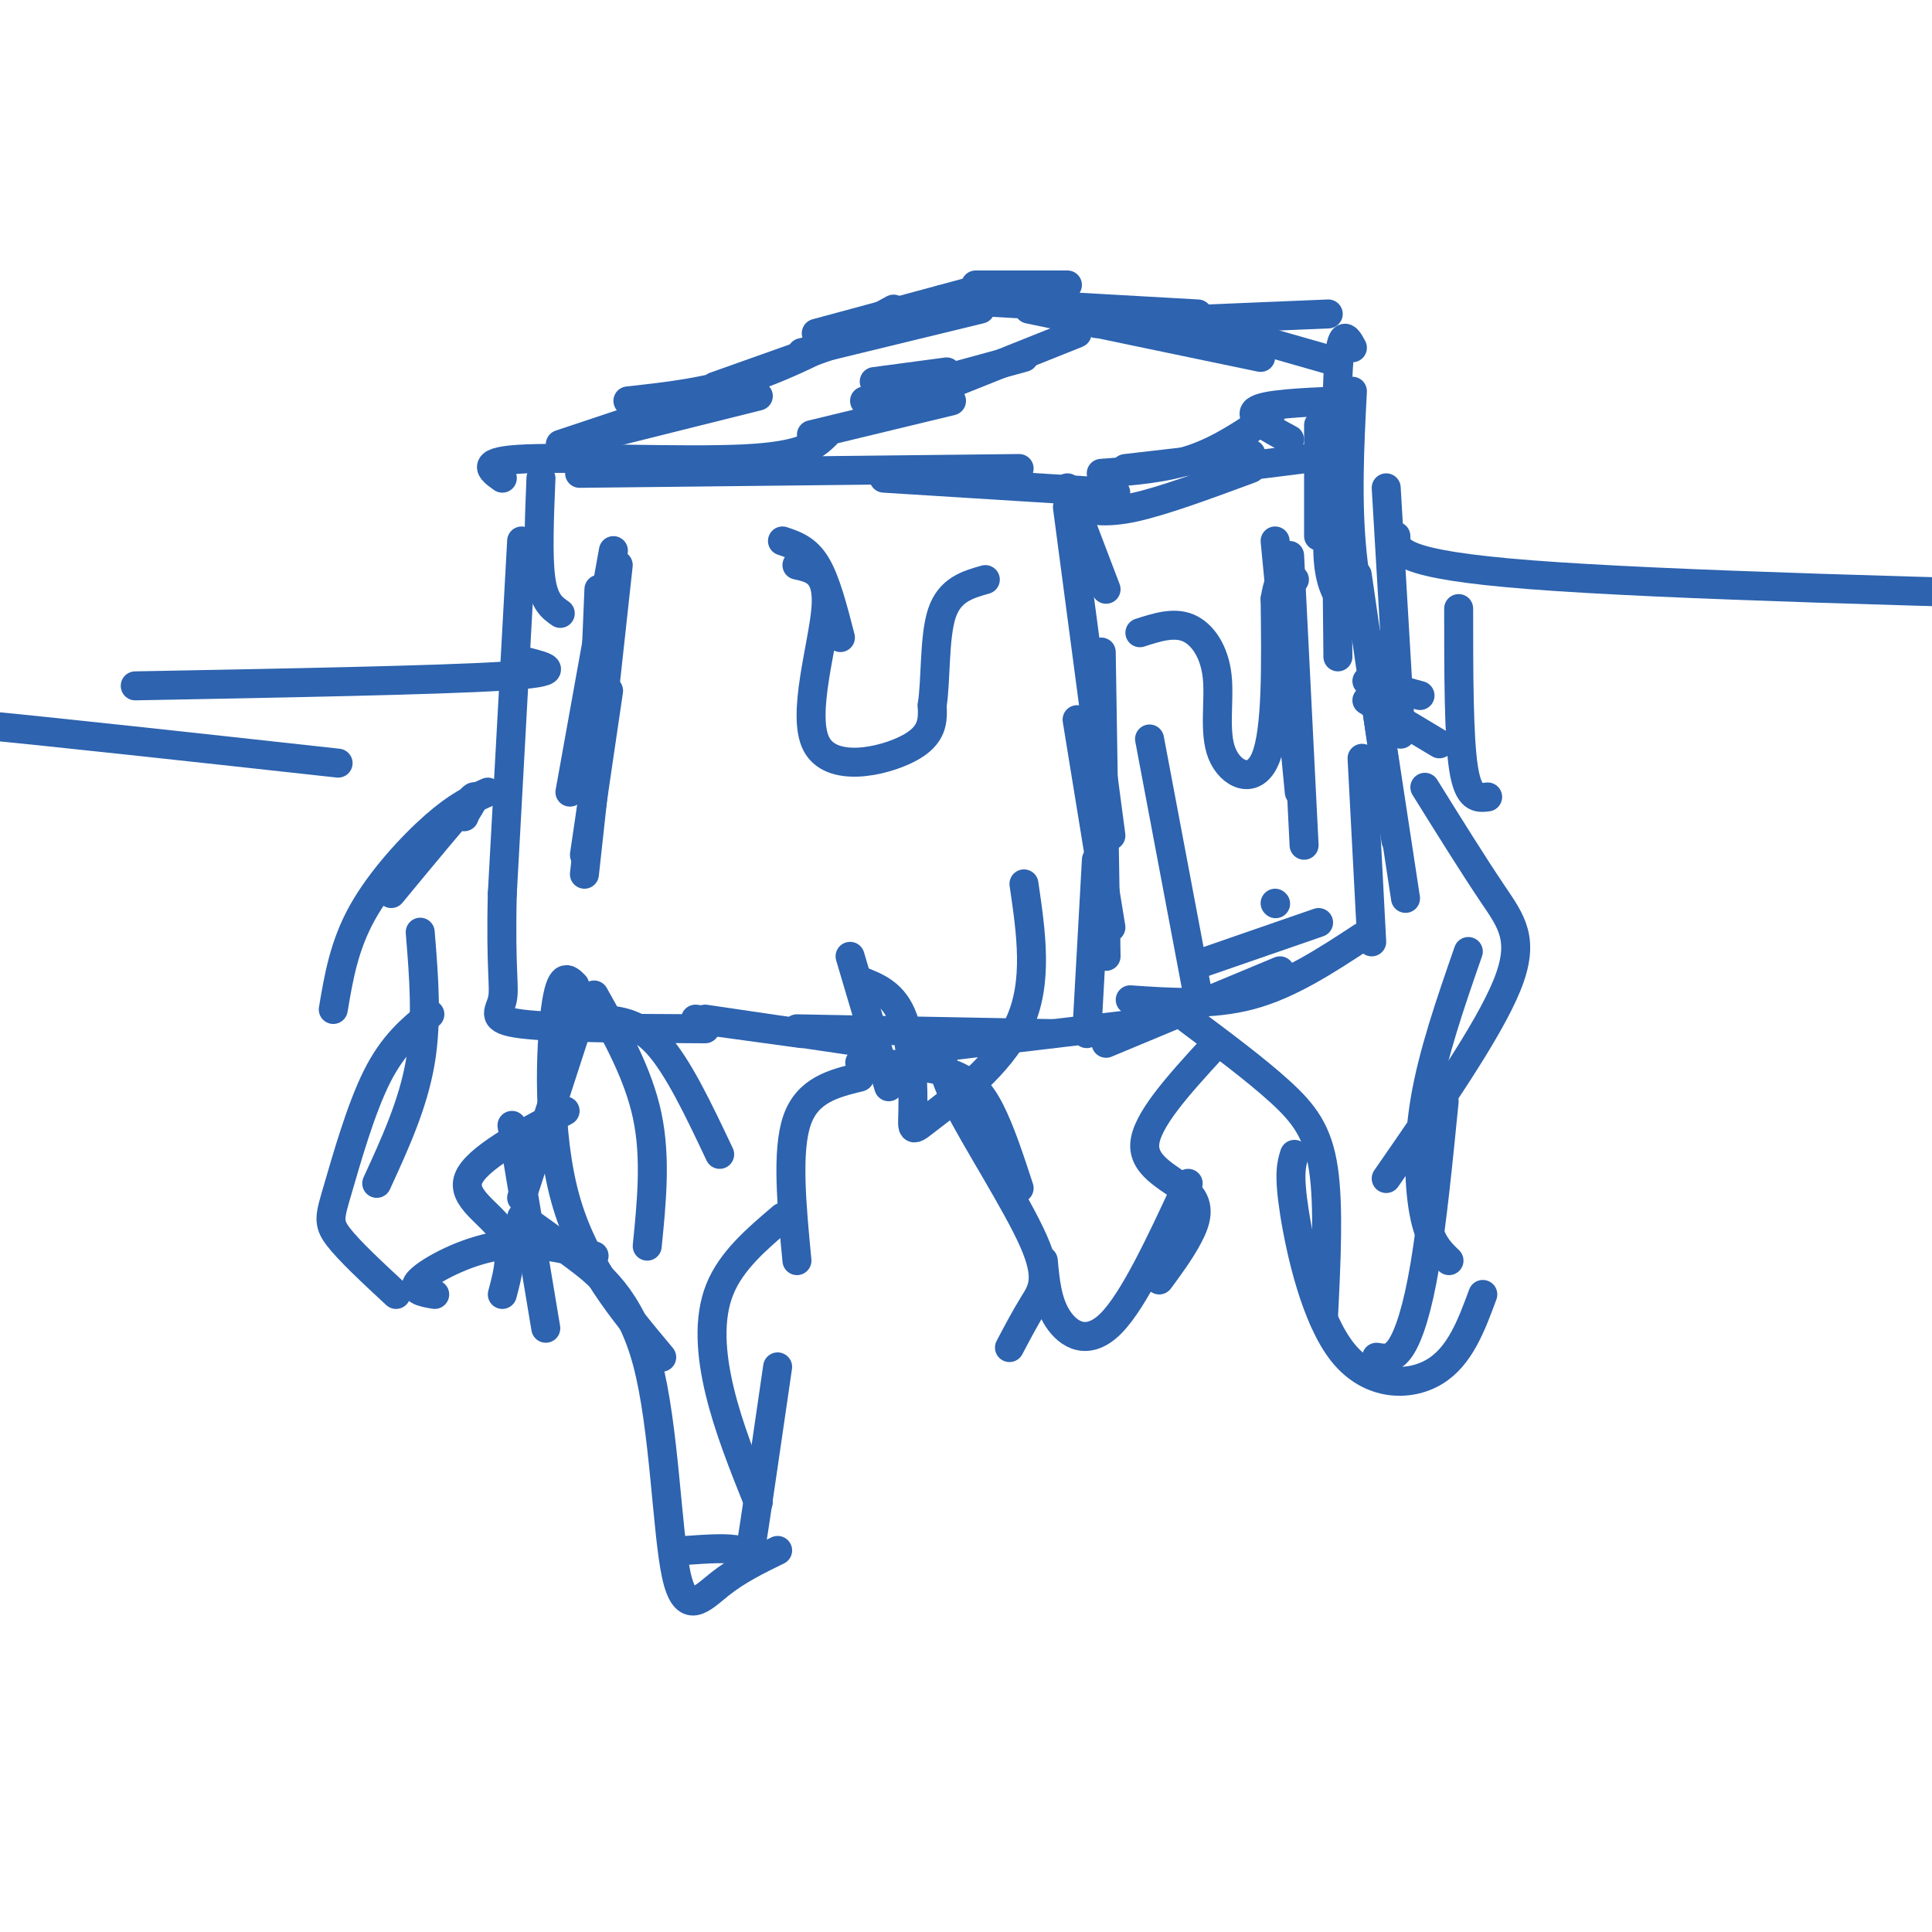 <svg viewBox='0 0 400 400' version='1.1' xmlns='http://www.w3.org/2000/svg' xmlns:xlink='http://www.w3.org/1999/xlink'><g fill='none' stroke='#2d63af' stroke-width='6' stroke-linecap='round' stroke-linejoin='round'><path d='M108,112c0.000,0.000 -4.000,73.000 -4,73'/><path d='M104,185c-0.405,15.988 0.583,19.458 0,22c-0.583,2.542 -2.738,4.155 4,5c6.738,0.845 22.369,0.923 38,1'/><path d='M144,211c0.000,0.000 22.000,3.000 22,3'/><path d='M146,211c0.000,0.000 34.000,5.000 34,5'/><path d='M165,213c0.000,0.000 53.000,1.000 53,1'/><path d='M193,217c0.000,0.000 42.000,-5.000 42,-5'/><path d='M225,214c0.000,0.000 2.000,-36.000 2,-36'/><path d='M248,206c0.000,0.000 -10.000,-53.000 -10,-53'/><path d='M230,192c0.000,0.000 -7.000,-43.000 -7,-43'/><path d='M229,198c0.000,0.000 -1.000,-63.000 -1,-63'/><path d='M230,173c0.000,0.000 -9.000,-68.000 -9,-68'/><path d='M229,122c0.000,0.000 -8.000,-21.000 -8,-21'/><path d='M116,127c-1.667,-1.167 -3.333,-2.333 -4,-7c-0.667,-4.667 -0.333,-12.833 0,-21'/><path d='M104,99c-2.511,-1.800 -5.022,-3.600 5,-4c10.022,-0.400 32.578,0.600 45,0c12.422,-0.600 14.711,-2.800 17,-5'/><path d='M120,98c0.000,0.000 91.000,-1.000 91,-1'/><path d='M183,99c0.000,0.000 48.000,3.000 48,3'/><path d='M116,92c0.000,0.000 27.000,-9.000 27,-9'/><path d='M121,91c0.000,0.000 36.000,-9.000 36,-9'/><path d='M130,83c8.417,-0.917 16.833,-1.833 26,-5c9.167,-3.167 19.083,-8.583 29,-14'/><path d='M148,80c0.000,0.000 45.000,-16.000 45,-16'/><path d='M169,69c0.000,0.000 37.000,-10.000 37,-10'/><path d='M166,73c0.000,0.000 37.000,-9.000 37,-9'/><path d='M223,105c3.000,0.667 6.000,1.333 12,0c6.000,-1.333 15.000,-4.667 24,-8'/><path d='M228,98c6.583,-0.500 13.167,-1.000 19,-3c5.833,-2.000 10.917,-5.500 16,-9'/><path d='M233,97c0.000,0.000 26.000,-3.000 26,-3'/><path d='M229,216c0.000,0.000 36.000,-15.000 36,-15'/><path d='M234,207c8.500,0.583 17.000,1.167 25,-1c8.000,-2.167 15.500,-7.083 23,-12'/><path d='M247,200c0.000,0.000 26.000,-9.000 26,-9'/><path d='M264,187c0.000,0.000 0.100,0.100 0.1,0.1'/><path d='M284,195c0.000,0.000 -2.000,-38.000 -2,-38'/><path d='M291,186c0.000,0.000 -7.000,-46.000 -7,-46'/><path d='M289,174c0.000,0.000 -8.000,-55.000 -8,-55'/><path d='M290,152c0.000,0.000 -3.000,-51.000 -3,-51'/><path d='M280,127c-2.250,-2.333 -4.500,-4.667 -5,-11c-0.500,-6.333 0.750,-16.667 2,-27'/><path d='M273,111c0.000,0.000 0.000,-23.000 0,-23'/><path d='M267,91c-4.333,-2.333 -8.667,-4.667 -7,-6c1.667,-1.333 9.333,-1.667 17,-2'/><path d='M254,97c0.000,0.000 16.000,-2.000 16,-2'/><path d='M202,59c0.000,0.000 19.000,0.000 19,0'/><path d='M195,62c0.000,0.000 53.000,3.000 53,3'/><path d='M213,64c0.000,0.000 48.000,10.000 48,10'/><path d='M227,67c0.000,0.000 48.000,-2.000 48,-2'/><path d='M242,65c0.000,0.000 35.000,10.000 35,10'/><path d='M280,72c-1.250,-2.333 -2.500,-4.667 -3,6c-0.500,10.667 -0.250,34.333 0,58'/><path d='M280,81c-0.583,11.417 -1.167,22.833 0,34c1.167,11.167 4.083,22.083 7,33'/><path d='M124,122c0.000,0.000 -1.000,24.000 -1,24'/><path d='M127,114c0.000,0.000 -9.000,50.000 -9,50'/><path d='M128,117c0.000,0.000 -7.000,64.000 -7,64'/><path d='M126,143c0.000,0.000 -5.000,34.000 -5,34'/><path d='M181,79c0.000,0.000 15.000,-2.000 15,-2'/><path d='M168,90c0.000,0.000 29.000,-7.000 29,-7'/><path d='M179,83c0.000,0.000 33.000,-9.000 33,-9'/><path d='M183,85c0.000,0.000 40.000,-16.000 40,-16'/><path d='M267,115c0.000,0.000 3.000,60.000 3,60'/><path d='M264,112c0.000,0.000 5.000,52.000 5,52'/><path d='M96,169c0.000,0.000 0.100,0.100 0.1,0.1'/><path d='M96,169c1.750,-2.833 3.500,-5.667 1,-3c-2.500,2.667 -9.250,10.833 -16,19'/><path d='M101,164c-3.111,1.400 -6.222,2.800 -11,7c-4.778,4.200 -11.222,11.200 -15,18c-3.778,6.800 -4.889,13.400 -6,20'/><path d='M87,193c0.750,9.167 1.500,18.333 0,27c-1.500,8.667 -5.250,16.833 -9,25'/><path d='M89,210c-3.815,3.119 -7.631,6.238 -11,13c-3.369,6.762 -6.292,17.167 -8,23c-1.708,5.833 -2.202,7.095 0,10c2.202,2.905 7.101,7.452 12,12'/><path d='M90,268c-2.600,-0.444 -5.200,-0.889 -3,-3c2.200,-2.111 9.200,-5.889 16,-7c6.800,-1.111 13.400,0.444 20,2'/><path d='M104,268c1.222,-4.578 2.444,-9.156 0,-13c-2.444,-3.844 -8.556,-6.956 -7,-11c1.556,-4.044 10.778,-9.022 20,-14'/><path d='M108,248c0.000,0.000 13.000,-40.000 13,-40'/><path d='M162,112c2.500,0.833 5.000,1.667 7,5c2.000,3.333 3.500,9.167 5,15'/><path d='M165,117c3.298,0.720 6.595,1.440 6,9c-0.595,7.560 -5.083,21.958 -2,28c3.083,6.042 13.738,3.726 19,1c5.262,-2.726 5.131,-5.863 5,-9'/><path d='M193,146c0.822,-5.311 0.378,-14.089 2,-19c1.622,-4.911 5.311,-5.956 9,-7'/><path d='M176,198c0.000,0.000 8.000,27.000 8,27'/><path d='M178,203c3.557,1.365 7.113,2.730 9,8c1.887,5.270 2.104,14.443 2,19c-0.104,4.557 -0.528,4.496 4,1c4.528,-3.496 14.008,-10.427 18,-19c3.992,-8.573 2.496,-18.786 1,-29'/><path d='M236,131c3.509,-1.131 7.018,-2.262 10,-1c2.982,1.262 5.439,4.915 6,10c0.561,5.085 -0.772,11.600 1,16c1.772,4.400 6.649,6.686 9,1c2.351,-5.686 2.175,-19.343 2,-33'/><path d='M264,124c1.000,-6.167 2.500,-5.083 4,-4'/><path d='M106,233c0.000,0.000 7.000,42.000 7,42'/><path d='M123,211c4.333,0.167 8.667,0.333 13,5c4.333,4.667 8.667,13.833 13,23'/><path d='M123,206c4.583,8.167 9.167,16.333 11,25c1.833,8.667 0.917,17.833 0,27'/><path d='M119,204c-1.467,-1.489 -2.933,-2.978 -4,5c-1.067,7.978 -1.733,25.422 2,39c3.733,13.578 11.867,23.289 20,33'/><path d='M108,252c3.080,2.196 6.159,4.392 11,8c4.841,3.608 11.442,8.627 15,22c3.558,13.373 4.073,35.100 6,44c1.927,8.900 5.265,4.971 9,2c3.735,-2.971 7.868,-4.986 12,-7'/><path d='M142,321c4.422,-0.311 8.844,-0.622 11,0c2.156,0.622 2.044,2.178 3,-4c0.956,-6.178 2.978,-20.089 5,-34'/><path d='M157,311c-3.089,-7.711 -6.178,-15.422 -8,-23c-1.822,-7.578 -2.378,-15.022 0,-21c2.378,-5.978 7.689,-10.489 13,-15'/><path d='M165,261c-1.083,-11.333 -2.167,-22.667 0,-29c2.167,-6.333 7.583,-7.667 13,-9'/><path d='M178,220c6.733,0.311 13.467,0.622 18,2c4.533,1.378 6.867,3.822 9,8c2.133,4.178 4.067,10.089 6,16'/><path d='M196,216c-0.935,2.125 -1.869,4.250 2,12c3.869,7.750 12.542,21.125 16,29c3.458,7.875 1.702,10.250 0,13c-1.702,2.750 -3.351,5.875 -5,9'/><path d='M216,261c0.400,4.311 0.800,8.622 3,12c2.200,3.378 6.200,5.822 11,1c4.800,-4.822 10.400,-16.911 16,-29'/><path d='M240,265c2.185,-2.964 4.369,-5.929 6,-9c1.631,-3.071 2.708,-6.250 0,-9c-2.708,-2.750 -9.202,-5.071 -9,-10c0.202,-4.929 7.101,-12.464 14,-20'/><path d='M246,211c7.022,5.244 14.044,10.489 19,15c4.956,4.511 7.844,8.289 9,16c1.156,7.711 0.578,19.356 0,31'/><path d='M268,239c-0.625,2.006 -1.250,4.012 0,12c1.250,7.988 4.375,21.958 10,29c5.625,7.042 13.750,7.155 19,4c5.250,-3.155 7.625,-9.577 10,-16'/><path d='M285,281c1.644,0.289 3.289,0.578 5,-2c1.711,-2.578 3.489,-8.022 5,-17c1.511,-8.978 2.756,-21.489 4,-34'/><path d='M300,261c-1.911,-1.822 -3.822,-3.644 -5,-9c-1.178,-5.356 -1.622,-14.244 0,-24c1.622,-9.756 5.311,-20.378 9,-31'/><path d='M287,244c10.578,-15.267 21.156,-30.533 25,-40c3.844,-9.467 0.956,-13.133 -3,-19c-3.956,-5.867 -8.978,-13.933 -14,-22'/><path d='M308,165c-2.000,0.250 -4.000,0.500 -5,-6c-1.000,-6.500 -1.000,-19.750 -1,-33'/><path d='M298,154c0.000,0.000 -15.000,-9.000 -15,-9'/><path d='M294,144c0.000,0.000 -11.000,-3.000 -11,-3'/><path d='M109,137c4.250,1.083 8.500,2.167 -5,3c-13.500,0.833 -44.750,1.417 -76,2'/><path d='M70,158c-29.333,-3.222 -58.667,-6.444 -75,-8c-16.333,-1.556 -19.667,-1.444 -23,0c-3.333,1.444 -6.667,4.222 -10,7'/><path d='M289,111c0.000,2.917 0.000,5.833 28,8c28.000,2.167 84.000,3.583 140,5'/></g>
</svg>